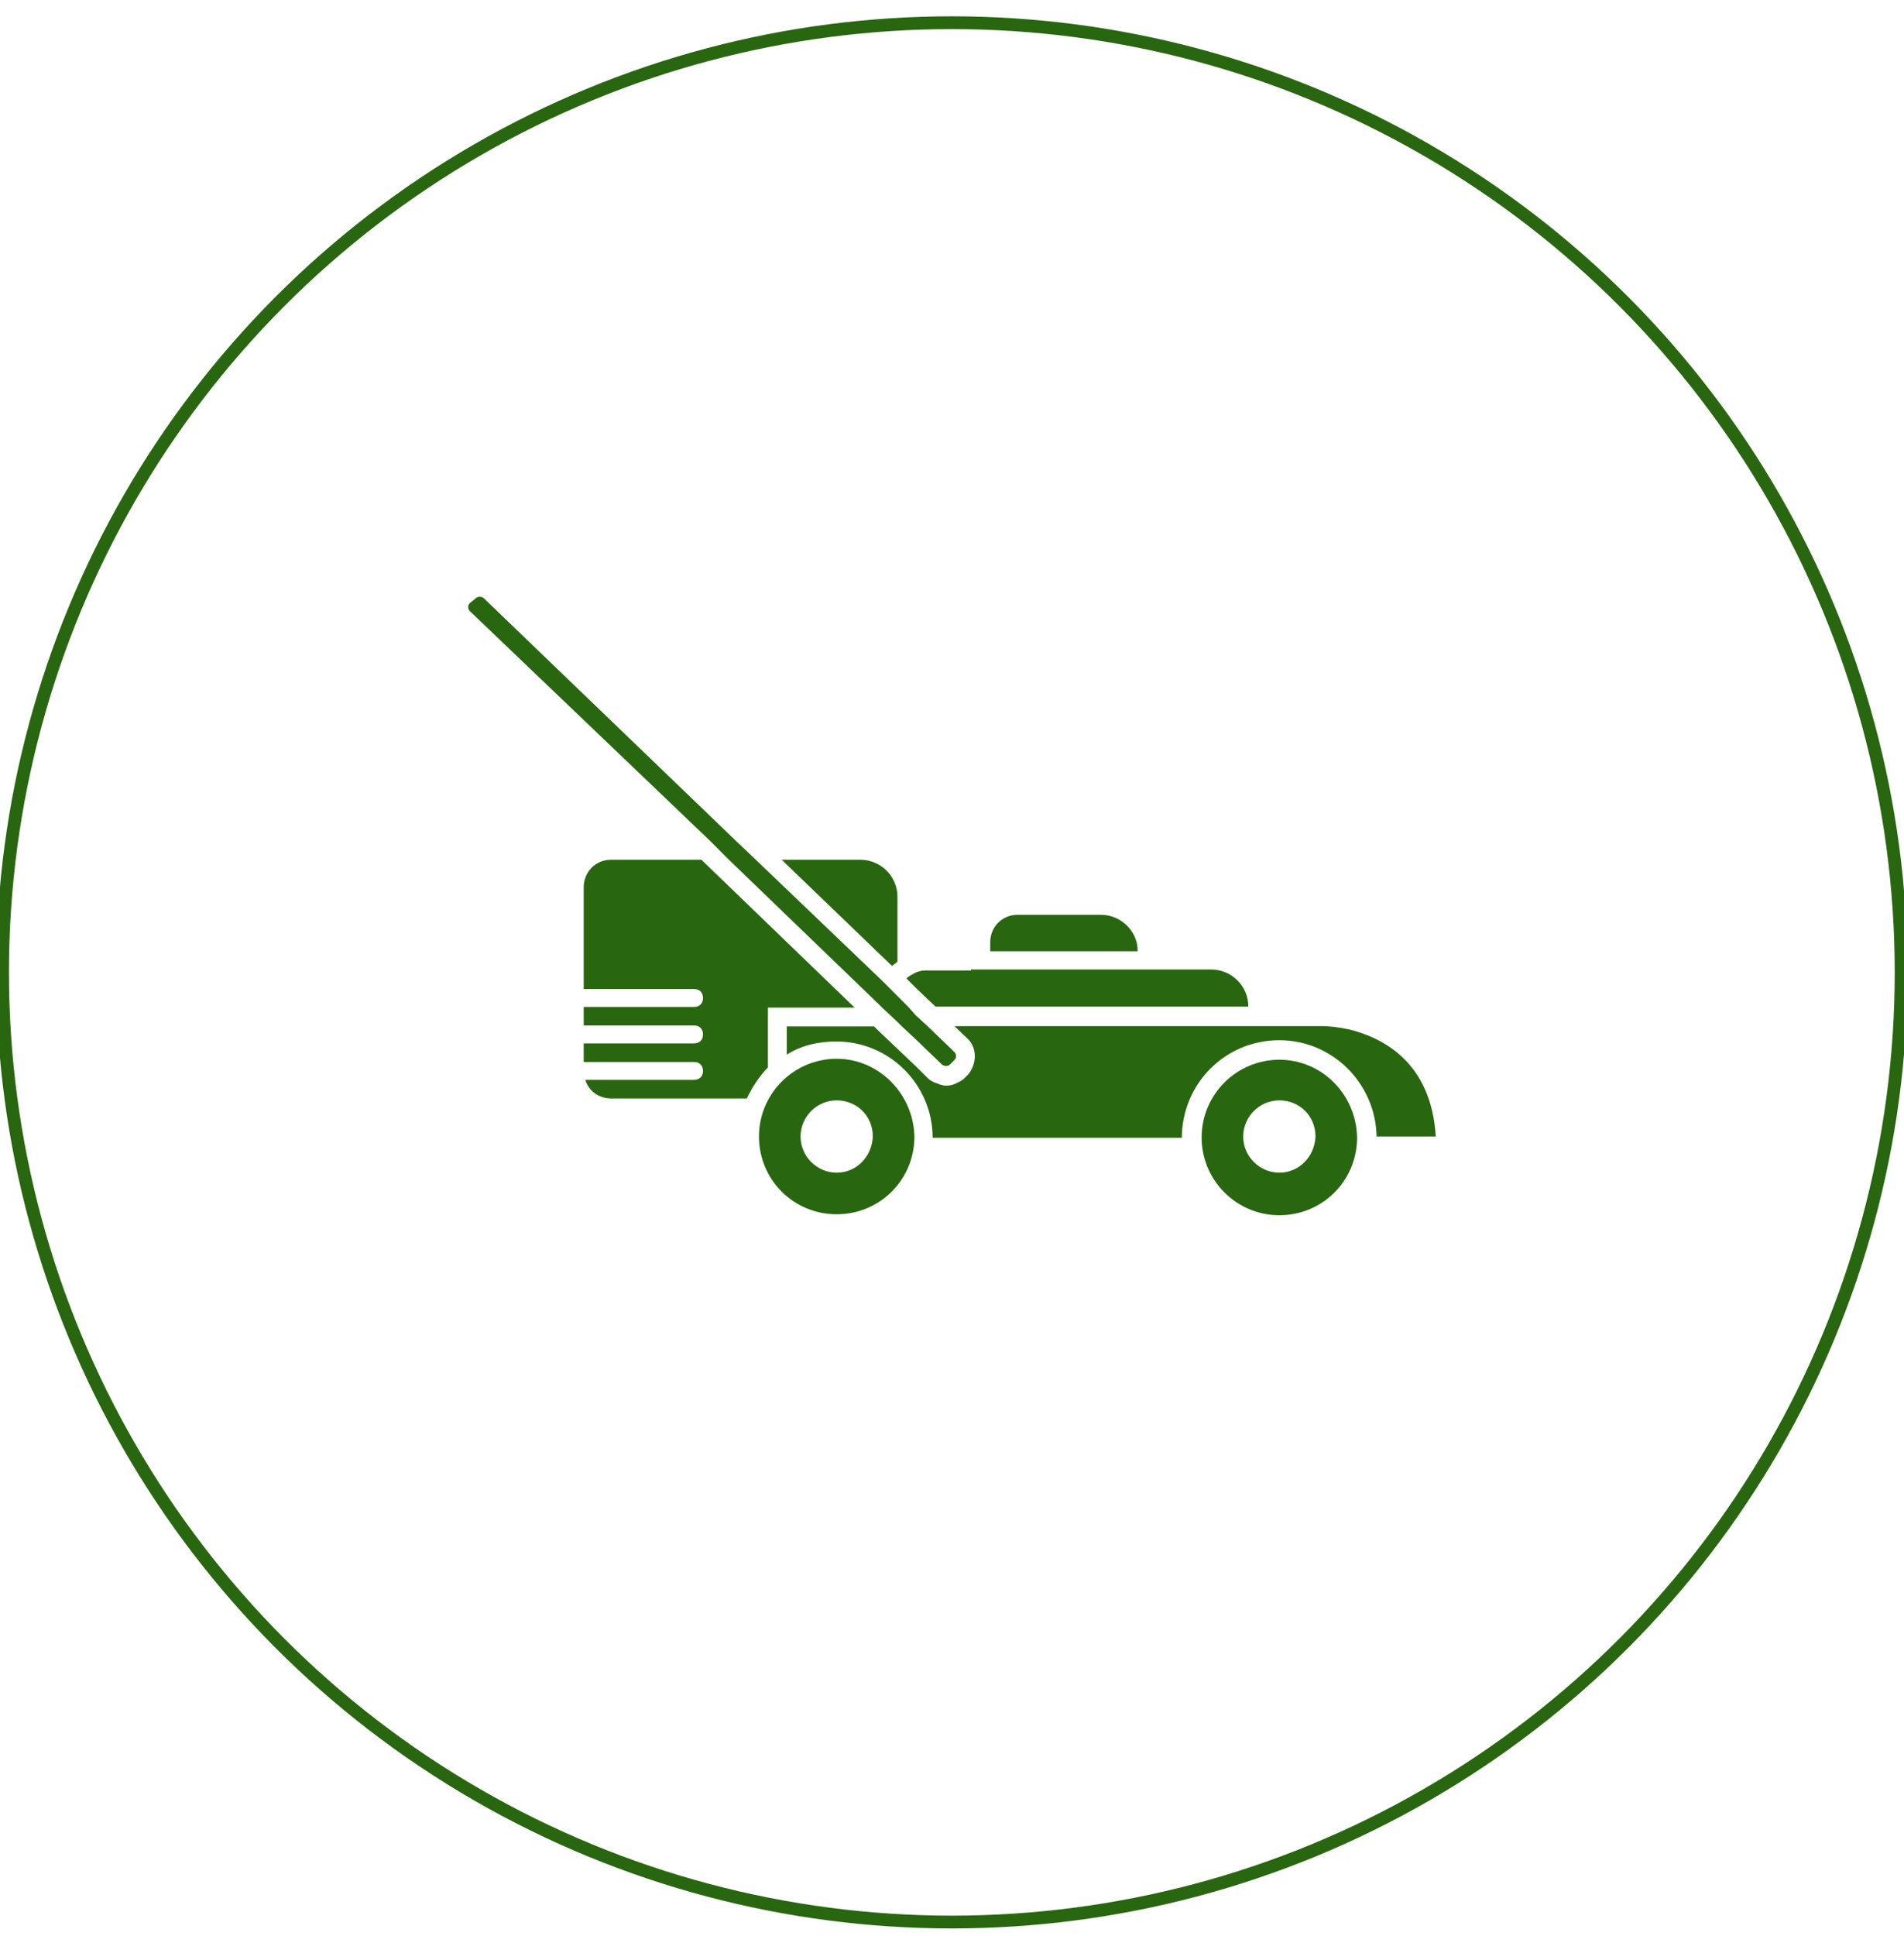 <?xml version="1.0" encoding="utf-8"?>
<!-- Generator: Adobe Illustrator 18.1.0, SVG Export Plug-In . SVG Version: 6.00 Build 0)  -->
<svg version="1.1" id="Capa_1" xmlns="http://www.w3.org/2000/svg" xmlns:xlink="http://www.w3.org/1999/xlink" x="0px" y="0px"
	 viewBox="0 71.9 595.3 605" enable-background="new 0 71.9 595.3 605" xml:space="preserve">
<circle fill="none" stroke="#296610" stroke-width="4" stroke-miterlimit="10" cx="297.6" cy="375.8" r="296.8"/>
<g>
	<path fill="#296610" d="M280.6,372.4v-20.2c0-6.4-5.2-11.6-11.6-11.6h-24.6l34.5,33.2C279.5,373.2,280.1,373,280.6,372.4z"/>
	<path fill="#296610" d="M344.2,357.8h-26c-5,0-8.6,3.9-8.6,8.6v2.8h46.1C355.8,363,350.5,357.8,344.2,357.8z"/>
	<path fill="#296610" d="M303.6,375.2h-14.4c-1.1,0-1.9,0.3-2.8,0.6c-1.1,0.6-2.2,1.1-3,1.9l3,3l6.1,5.8h11.3h0.3h5.8h45h0.6h5.5
		h29.3c0-6.4-5.2-11.6-11.6-11.6h-17.4h-5.8h-46.1h-5.8V375.2z"/>
	<g>
		<path fill="#296610" d="M219.3,340.6h-28.2c-5,0-8.6,3.9-8.6,8.6V381h34.5c1.7,0,2.8,1.1,2.8,2.8c0,1.7-1.1,2.8-2.8,2.8h-34.5v5.8
			h34.5c1.7,0,2.8,1.1,2.8,2.8c0,1.7-1.1,2.8-2.8,2.8h-34.5v5.8h34.5c1.7,0,2.8,1.1,2.8,2.8c0,1.7-1.1,2.8-2.8,2.8h-34
			c1.1,3.6,4.4,5.8,8,5.8h42.5c1.7-3.6,3.9-6.9,6.6-9.7V392v-5.2h27.1L219.3,340.6z"/>
		<path fill="#296610" d="M400,397c16.6,0,30.1,13.5,30.4,30.1h18.5c-1.4-23.5-16.9-30.9-26.8-33.4c-5-1.1-8.3-1.1-8.3-1.1h-17.4
			h-5.8h-32h-4.4h-7.2h-28.7h-11.6h-1.4h-6.9l4.1,3.9c3,2.8,3,7.7,0.3,11.1l-1.4,1.4c-0.6,0.6-1.1,0.8-1.7,1.1
			c-1.1,0.6-2.2,1.1-3.9,1.1c-1.4,0-2.5-0.6-3.9-1.1c-0.6-0.3-1.1-0.6-1.7-1.1l-3.9-3.9l-5.8-5.5l-5.8-5.5l-1.4-1.4h-27.3v8.8
			c4.4-2.8,9.7-4.1,15.5-4.1c16.6,0,30.1,13.5,30.1,30.1h77.9C369.6,410.5,383.1,397,400,397z"/>
	</g>
	<path fill="#296610" d="M227.9,340.6l47,45.3l0,0l0.8,0.8l5,4.7l1.1,1.1l4.7,4.4l8,7.7c0.8,0.6,1.9,0.6,2.5,0l1.4-1.4
		c0.8-0.8,0.6-1.9,0-2.5l-8.3-8l-3.9-3.6l-2.2-2.5l-3.6-3.6l0,0l-3.6-3.6l-1.1-1.1l-39.5-37.8l-6.1-5.8l-78.7-75.7
		c-0.3-0.3-0.8-0.6-1.4-0.6c-0.6,0-1.1,0.3-1.4,0.6l-1.7,1.4c-0.8,0.8-0.6,1.9,0,2.5l74.9,71.6L227.9,340.6z"/>
	<path fill="#296610" d="M400,403.1c-13.3,0-24.3,10.8-24.3,24.3c0,13.3,10.8,24.3,24.3,24.3c13.5,0,24.3-10.8,24.3-24.3
		C424,413.8,413.2,403.1,400,403.1z M400,438.4c-6.1,0-11.3-5-11.3-11.3c0-6.1,5-11.3,11.3-11.3c6.4,0,11.3,5,11.3,11.3
		C411,433.5,406.1,438.4,400,438.4z"/>
	<path fill="#296610" d="M261.6,402.8c-13.3,0-24.3,10.8-24.3,24.3c0,13.5,10.8,24.3,24.3,24.3c13.5,0,24.3-10.8,24.3-24.3
		C285.6,413.8,274.8,402.8,261.6,402.8z M261.6,438.4c-6.1,0-11.3-5-11.3-11.3c0-6.1,5-11.3,11.3-11.3c6.4,0,11.3,5,11.3,11.3
		C272.6,433.5,267.7,438.4,261.6,438.4z"/>
</g>
</svg>
